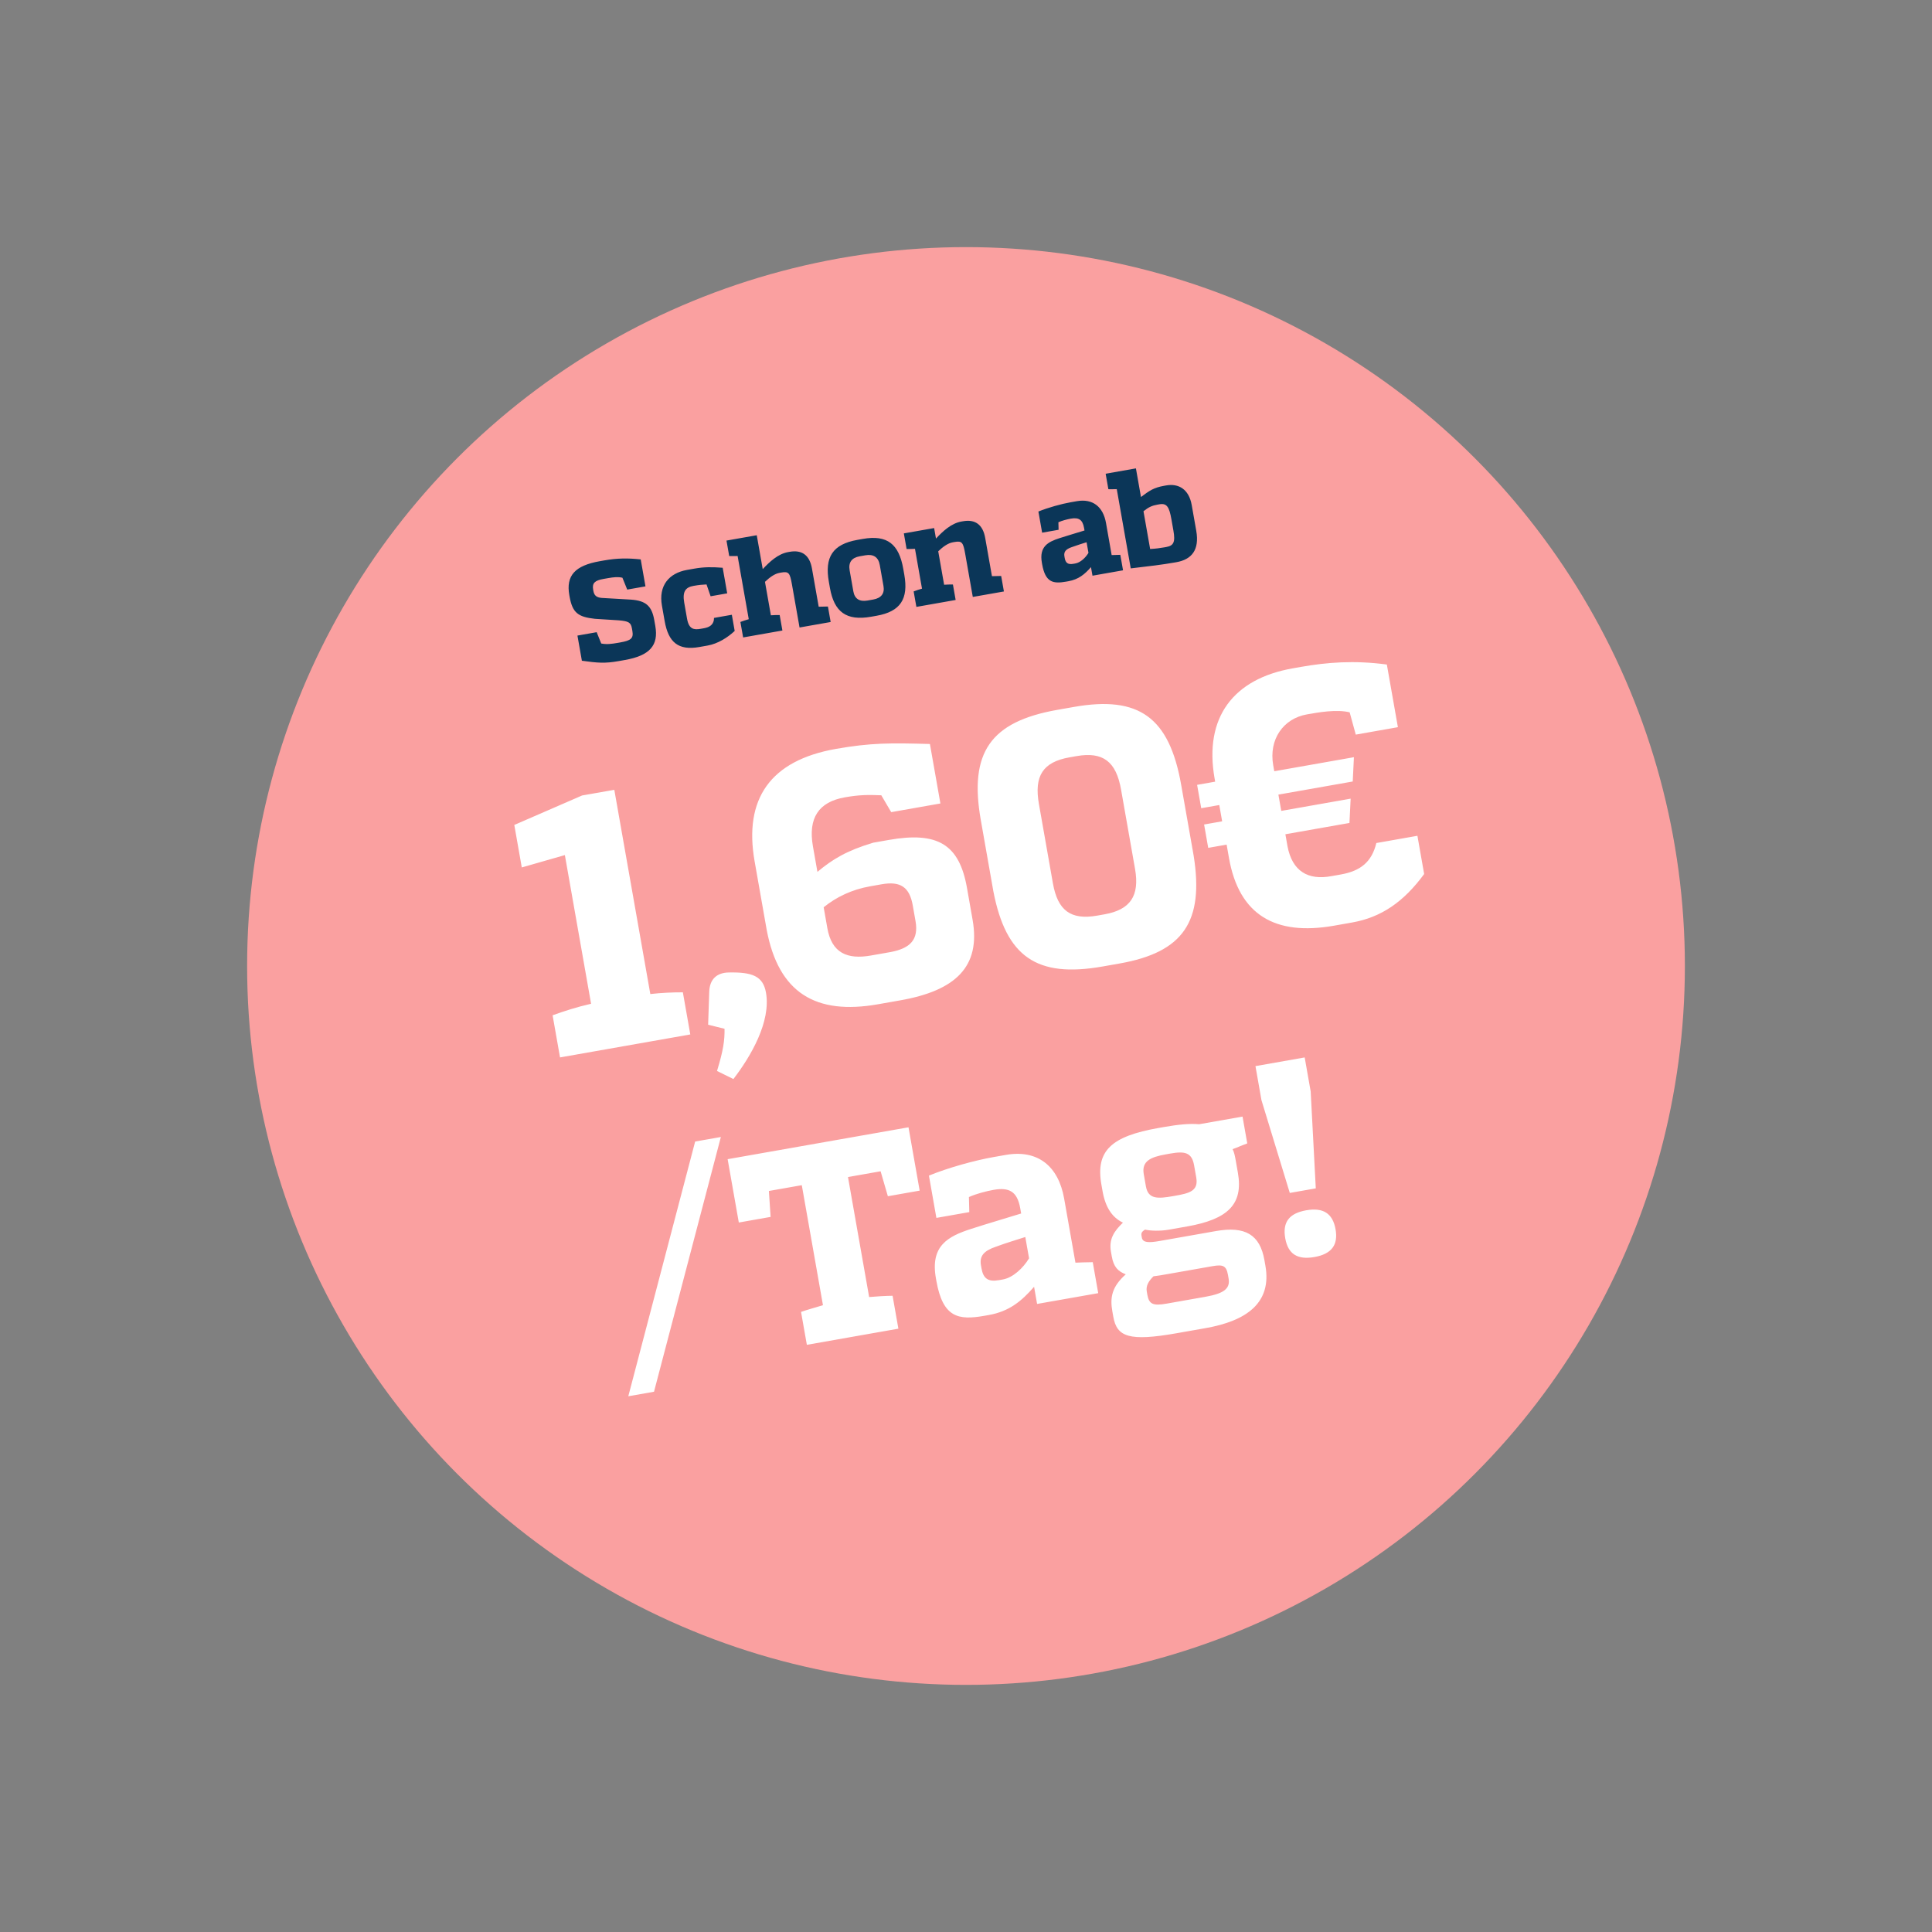 <svg width="344" height="344" viewBox="0 0 344 344" fill="none" xmlns="http://www.w3.org/2000/svg">
<rect x="0" y="0" width="344" height="344" fill="#808080" stroke="none"/>
<circle cx="172" cy="172" r="128" fill="#FAA0A0"/>
<path d="M106.238 112.563L102.816 113.167L103.606 117.647C106.417 118.04 107.705 118.143 110.117 117.718L111.25 117.518C115.681 116.737 117.292 114.93 116.68 111.458L116.493 110.4C116.051 107.888 114.998 106.957 112.349 106.764L107.143 106.463C106.188 106.378 105.795 106.016 105.651 105.203L105.612 104.982C105.408 103.825 105.909 103.355 107.436 103.086L108.298 102.934C109.208 102.774 110.054 102.675 110.825 102.869L111.679 104.978L114.929 104.405L114.082 99.604C111.753 99.355 109.879 99.381 107.614 99.78L106.802 99.923C102.37 100.705 100.755 102.487 101.367 105.959L101.411 106.205C101.923 109.11 102.916 109.849 105.92 110.182L110.156 110.451C111.908 110.599 112.33 110.829 112.512 111.863L112.599 112.356C112.829 113.66 112.339 114.051 110.444 114.386L110.05 114.455C108.819 114.672 107.998 114.766 107.05 114.578L106.238 112.563ZM130.307 109.462L127.131 110.022L127.102 110.433C126.925 111.302 126.283 111.694 125.323 111.864L124.757 111.963C123.526 112.18 122.661 112.028 122.331 110.157L121.828 107.301C121.472 105.282 122.106 104.561 123.485 104.318C124.494 104.14 125.044 104.094 125.8 104.062L126.527 106.168L129.482 105.647L128.678 101.092C126.774 100.946 125.377 100.938 123.604 101.251L122.348 101.472C119.074 102.05 117.237 104.303 117.858 107.823L118.344 110.581C119.013 114.372 120.774 115.864 124.516 115.204L125.968 114.948C127.84 114.618 129.572 113.501 130.814 112.342L130.307 109.462ZM145.772 108.029L144.57 101.209C144.149 98.821 142.763 97.873 140.621 98.25L140.325 98.302C138.504 98.624 137.004 100.056 135.808 101.333L134.744 95.301L129.353 96.252L129.839 99.009C130.349 99.021 130.854 99.008 131.335 98.999L133.319 110.251C132.835 110.387 132.356 110.547 131.831 110.741L132.318 113.499L139.31 112.266L138.824 109.508C138.265 109.505 137.759 109.518 137.258 109.556L136.207 103.598C137.055 102.788 137.932 102.151 138.819 101.995L139.114 101.943C140.444 101.709 140.652 102.027 141.008 104.046L142.363 111.728L147.902 110.751L147.416 107.993L145.772 108.029ZM156.084 109.638C160.343 108.887 161.773 106.63 161.017 102.346L160.826 101.262C160.054 96.88 157.979 95.19 153.645 95.954L152.685 96.123C148.229 96.909 146.808 99.216 147.581 103.598L147.772 104.681C148.527 108.965 150.692 110.589 155.099 109.812L156.084 109.638ZM154.464 106.928C153.036 107.18 152.175 106.621 151.941 105.292L151.281 101.549C151.034 100.146 151.646 99.302 153.074 99.05L154.084 98.872C155.512 98.62 156.401 99.2 156.648 100.603L157.308 104.345C157.543 105.675 156.901 106.499 155.473 106.75L154.464 106.928ZM176.62 102.59L175.417 95.77C174.996 93.382 173.61 92.433 171.468 92.811L171.173 92.863C169.351 93.184 167.852 94.616 166.655 95.894L166.325 94.022L160.934 94.973L161.424 97.755C161.93 97.742 162.439 97.754 162.916 97.721L164.166 104.811C163.682 104.947 163.203 105.108 162.679 105.302L163.165 108.06L170.157 106.827L169.671 104.069C169.112 104.066 168.606 104.079 168.105 104.117L167.055 98.159C167.902 97.349 168.78 96.712 169.666 96.556L169.962 96.504C171.291 96.269 171.5 96.588 171.856 98.607L173.21 106.288L178.75 105.312L178.263 102.554L176.62 102.59ZM196.928 93.12C196.42 90.239 194.581 88.736 191.725 89.239L190.617 89.434C189.017 89.717 186.643 90.364 184.891 91.079L185.555 94.846L188.485 94.329L188.452 92.99C189.086 92.7 190.009 92.461 190.649 92.348C192.028 92.105 192.755 92.485 193.019 93.987L193.102 94.454C191.008 95.103 190.401 95.261 188.647 95.824C186.582 96.493 185.003 97.329 185.511 100.21L185.554 100.456C186.136 103.755 187.544 103.964 189.833 103.56L190.227 103.491C192.049 103.17 193.154 102.239 194.252 100.979L194.521 102.505L199.962 101.546L199.476 98.788C198.843 98.798 198.338 98.811 197.935 98.832L196.928 93.12ZM191.127 100.387C190.167 100.557 189.732 100.253 189.572 99.342L189.524 99.071C189.381 98.258 189.755 97.786 190.832 97.418C191.737 97.081 192.774 96.772 193.471 96.547L193.805 98.443C193.295 99.294 192.383 100.166 191.472 100.327L191.127 100.387ZM202.255 83.397L196.864 84.348L197.35 87.105C197.859 87.117 198.365 87.104 198.846 87.095L201.333 101.203C204.741 100.805 206.905 100.55 209.145 100.155L209.465 100.099C212.149 99.626 213.604 97.947 212.997 94.5L212.189 89.921C211.686 87.065 209.806 86.051 207.664 86.429L207.27 86.498C205.399 86.828 204.611 87.399 203.154 88.493L202.255 83.397ZM208.931 94.481C209.292 96.525 208.973 97.165 207.644 97.399L207.299 97.46C206.536 97.594 205.842 97.691 204.786 97.751L203.601 91.029C204.535 90.281 205.149 90.02 206.06 89.859L206.454 89.79C207.759 89.56 208.189 90.271 208.571 92.438L208.931 94.481Z" fill="#0B3658"/>
<path d="M109.38 140.627L103.644 141.638L91.572 146.886L92.906 154.45L100.577 152.252L105.244 178.724C102.745 179.294 100.469 180.021 98.393 180.777L99.715 188.277L122.909 184.187L121.587 176.687C119.767 176.683 117.831 176.764 115.792 176.994L109.38 140.627ZM126.086 182.457L129.007 183.177C129.036 185.186 128.821 186.914 127.668 190.692L130.585 192.127C133.704 188.068 137.297 181.91 136.386 176.742C135.863 173.78 133.921 173.082 129.839 173.152C127.566 173.163 126.357 174.416 126.283 176.574L126.086 182.457ZM155.482 150.044C150.729 151.467 148.208 153.017 145.546 155.241L144.746 150.703C143.857 145.66 145.755 142.791 150.419 141.969C152.94 141.524 154.56 141.499 156.918 141.603L158.683 144.606L167.443 143.061L165.576 132.472C158.588 132.275 155.073 132.245 148.834 133.345C137.173 135.401 132.397 142.222 134.364 153.378L136.509 165.542C138.625 176.802 145.238 180.77 156.331 178.814L160.302 178.114C170.134 176.38 174.65 172.139 173.172 163.757L172.172 158.084C170.805 150.332 166.953 148.022 158.256 149.555L155.482 150.044ZM146.657 161.543C148.934 159.712 151.625 158.393 154.966 157.804L156.983 157.448C160.323 156.859 161.943 157.938 162.521 161.216L163.01 163.989C163.599 167.329 162.046 168.838 158.653 169.501L155.061 170.135C150.838 170.879 148.091 169.674 147.313 165.262L146.657 161.543ZM199.349 171.554C210.694 169.553 214.41 164.089 212.532 152.332L210.309 139.727C208.198 127.752 202.826 123.825 191.229 125.87L188.267 126.392C176.355 128.492 172.513 133.979 174.636 146.017L176.869 158.686C179.126 170.376 184.601 174.154 196.324 172.087L199.349 171.554ZM195.376 163.026C190.649 163.86 188.329 162.124 187.473 157.271L184.983 143.153C184.105 138.174 185.681 135.686 190.408 134.853L191.669 134.63C196.396 133.797 198.728 135.595 199.606 140.574L202.095 154.693C202.951 159.546 201.238 161.992 196.637 162.804L195.376 163.026ZM241.401 130.8L248.901 129.478L246.934 118.322C241.077 117.535 236.209 117.939 231.671 118.739L230.158 119.005C219.632 120.861 214.341 127.708 216.264 138.612L216.364 139.179L213.149 139.746L213.883 143.906L217.097 143.339L217.608 146.238L214.394 146.805L215.127 150.965L218.405 150.387L218.827 152.782C220.616 162.93 227.059 166.668 237.522 164.823L240.736 164.256C245.905 163.345 249.909 160.624 253.576 155.623L252.376 148.816L245.065 150.105C244.234 153.501 242.239 155.088 238.71 155.71L237.134 155.988C232.859 156.807 230.086 155.086 229.245 150.685L228.867 148.542L240.275 146.531L240.487 142.204L228.134 144.382L227.623 141.483L240.859 139.149L241.07 134.823L226.889 137.323L226.7 136.252C225.889 131.651 228.485 127.944 232.708 127.199C234.851 126.821 238.002 126.266 240.312 126.833L241.401 130.8Z" fill="white"/>
<path d="M128.354 202.447L123.775 203.254L111.87 248.611L116.449 247.803L128.354 202.447ZM163.75 211.995L161.762 200.719L129.559 206.398L131.547 217.674L137.21 216.675L136.903 212.058L142.763 211.025L146.531 232.395C145.375 232.752 143.776 233.186 142.629 233.591L143.663 239.451L159.961 236.577L158.928 230.717C157.711 230.729 156.003 230.827 154.754 230.945L150.986 209.575L156.796 208.551L158.088 212.994L163.75 211.995ZM189.473 213.4C188.457 207.639 184.779 204.632 179.067 205.639L176.852 206.03C173.651 206.594 168.904 207.888 165.399 209.319L166.727 216.852L172.587 215.819L172.52 213.14C173.789 212.561 175.634 212.083 176.914 211.857C179.672 211.371 181.126 212.13 181.655 215.134L181.82 216.069C177.632 217.366 176.418 217.682 172.911 218.808C168.78 220.146 165.623 221.819 166.639 227.581L166.726 228.073C167.889 234.671 170.704 235.089 175.284 234.281L176.071 234.142C179.715 233.5 181.925 231.638 184.121 229.118L184.66 232.171L195.542 230.252L194.569 224.737C193.304 224.757 192.293 224.783 191.487 224.824L189.473 213.4ZM177.871 227.936C175.951 228.274 175.082 227.666 174.76 225.844L174.665 225.302C174.378 223.677 175.126 222.733 177.281 221.998C179.091 221.323 181.165 220.704 182.558 220.255L183.227 224.046C182.207 225.749 180.382 227.493 178.56 227.814L177.871 227.936ZM221.238 198.813L213.507 200.176C211.804 200.019 209.71 200.236 207.248 200.67L206.263 200.844C197.941 202.311 195.039 204.854 196.107 210.91L196.315 212.092C196.819 214.948 198.003 216.77 199.944 217.697C198.379 219.191 197.415 220.631 197.805 222.847L197.962 223.733C198.292 225.604 199.088 226.378 200.449 226.899C197.946 229.117 197.628 231.052 198.053 233.465L198.227 234.45C198.86 238.044 201.038 238.879 209.508 237.385L214.678 236.474C221.916 235.197 226.482 232.006 225.309 225.359L225.136 224.374C224.337 219.844 221.725 218.274 216.505 219.194L206.509 220.957C204.54 221.304 203.471 221.289 203.306 220.354L203.254 220.058C203.141 219.418 203.419 219.267 203.868 218.934C204.873 219.163 206.559 219.222 208.135 218.944L211.384 218.371C218.574 217.103 221.409 214.471 220.411 208.808L220.064 206.838C219.89 205.854 219.777 205.213 219.467 204.608C220.377 204.295 220.745 204.078 222.08 203.589L221.238 198.813ZM212.996 209.658C213.421 212.071 211.765 212.465 209.204 212.916L208.909 212.969C206.151 213.455 204.442 213.553 204.034 211.239L203.652 209.072C203.244 206.758 204.84 206.019 207.598 205.533L208.386 205.394C210.946 204.943 212.206 205.178 212.614 207.492L212.996 209.658ZM215.882 225.447C217.753 225.117 218.355 225.367 218.642 226.991L218.755 227.632C219.076 229.453 217.908 230.319 214.609 230.901L207.716 232.117C205.303 232.542 204.585 232.212 204.289 230.538L204.185 229.947C204.003 228.913 204.562 228.052 205.385 227.247C206.034 227.184 206.92 227.027 208.003 226.836L215.882 225.447ZM232.304 188.281L223.539 189.826L224.607 195.883L229.653 212.408L234.282 211.592L233.372 194.338L232.304 188.281ZM234.051 223.817C237.055 223.288 238.298 221.698 237.803 218.891C237.299 216.035 235.587 214.966 232.584 215.496C229.531 216.034 228.337 217.615 228.841 220.471C229.336 223.278 230.998 224.356 234.051 223.817Z" fill="white"/>
</svg>
